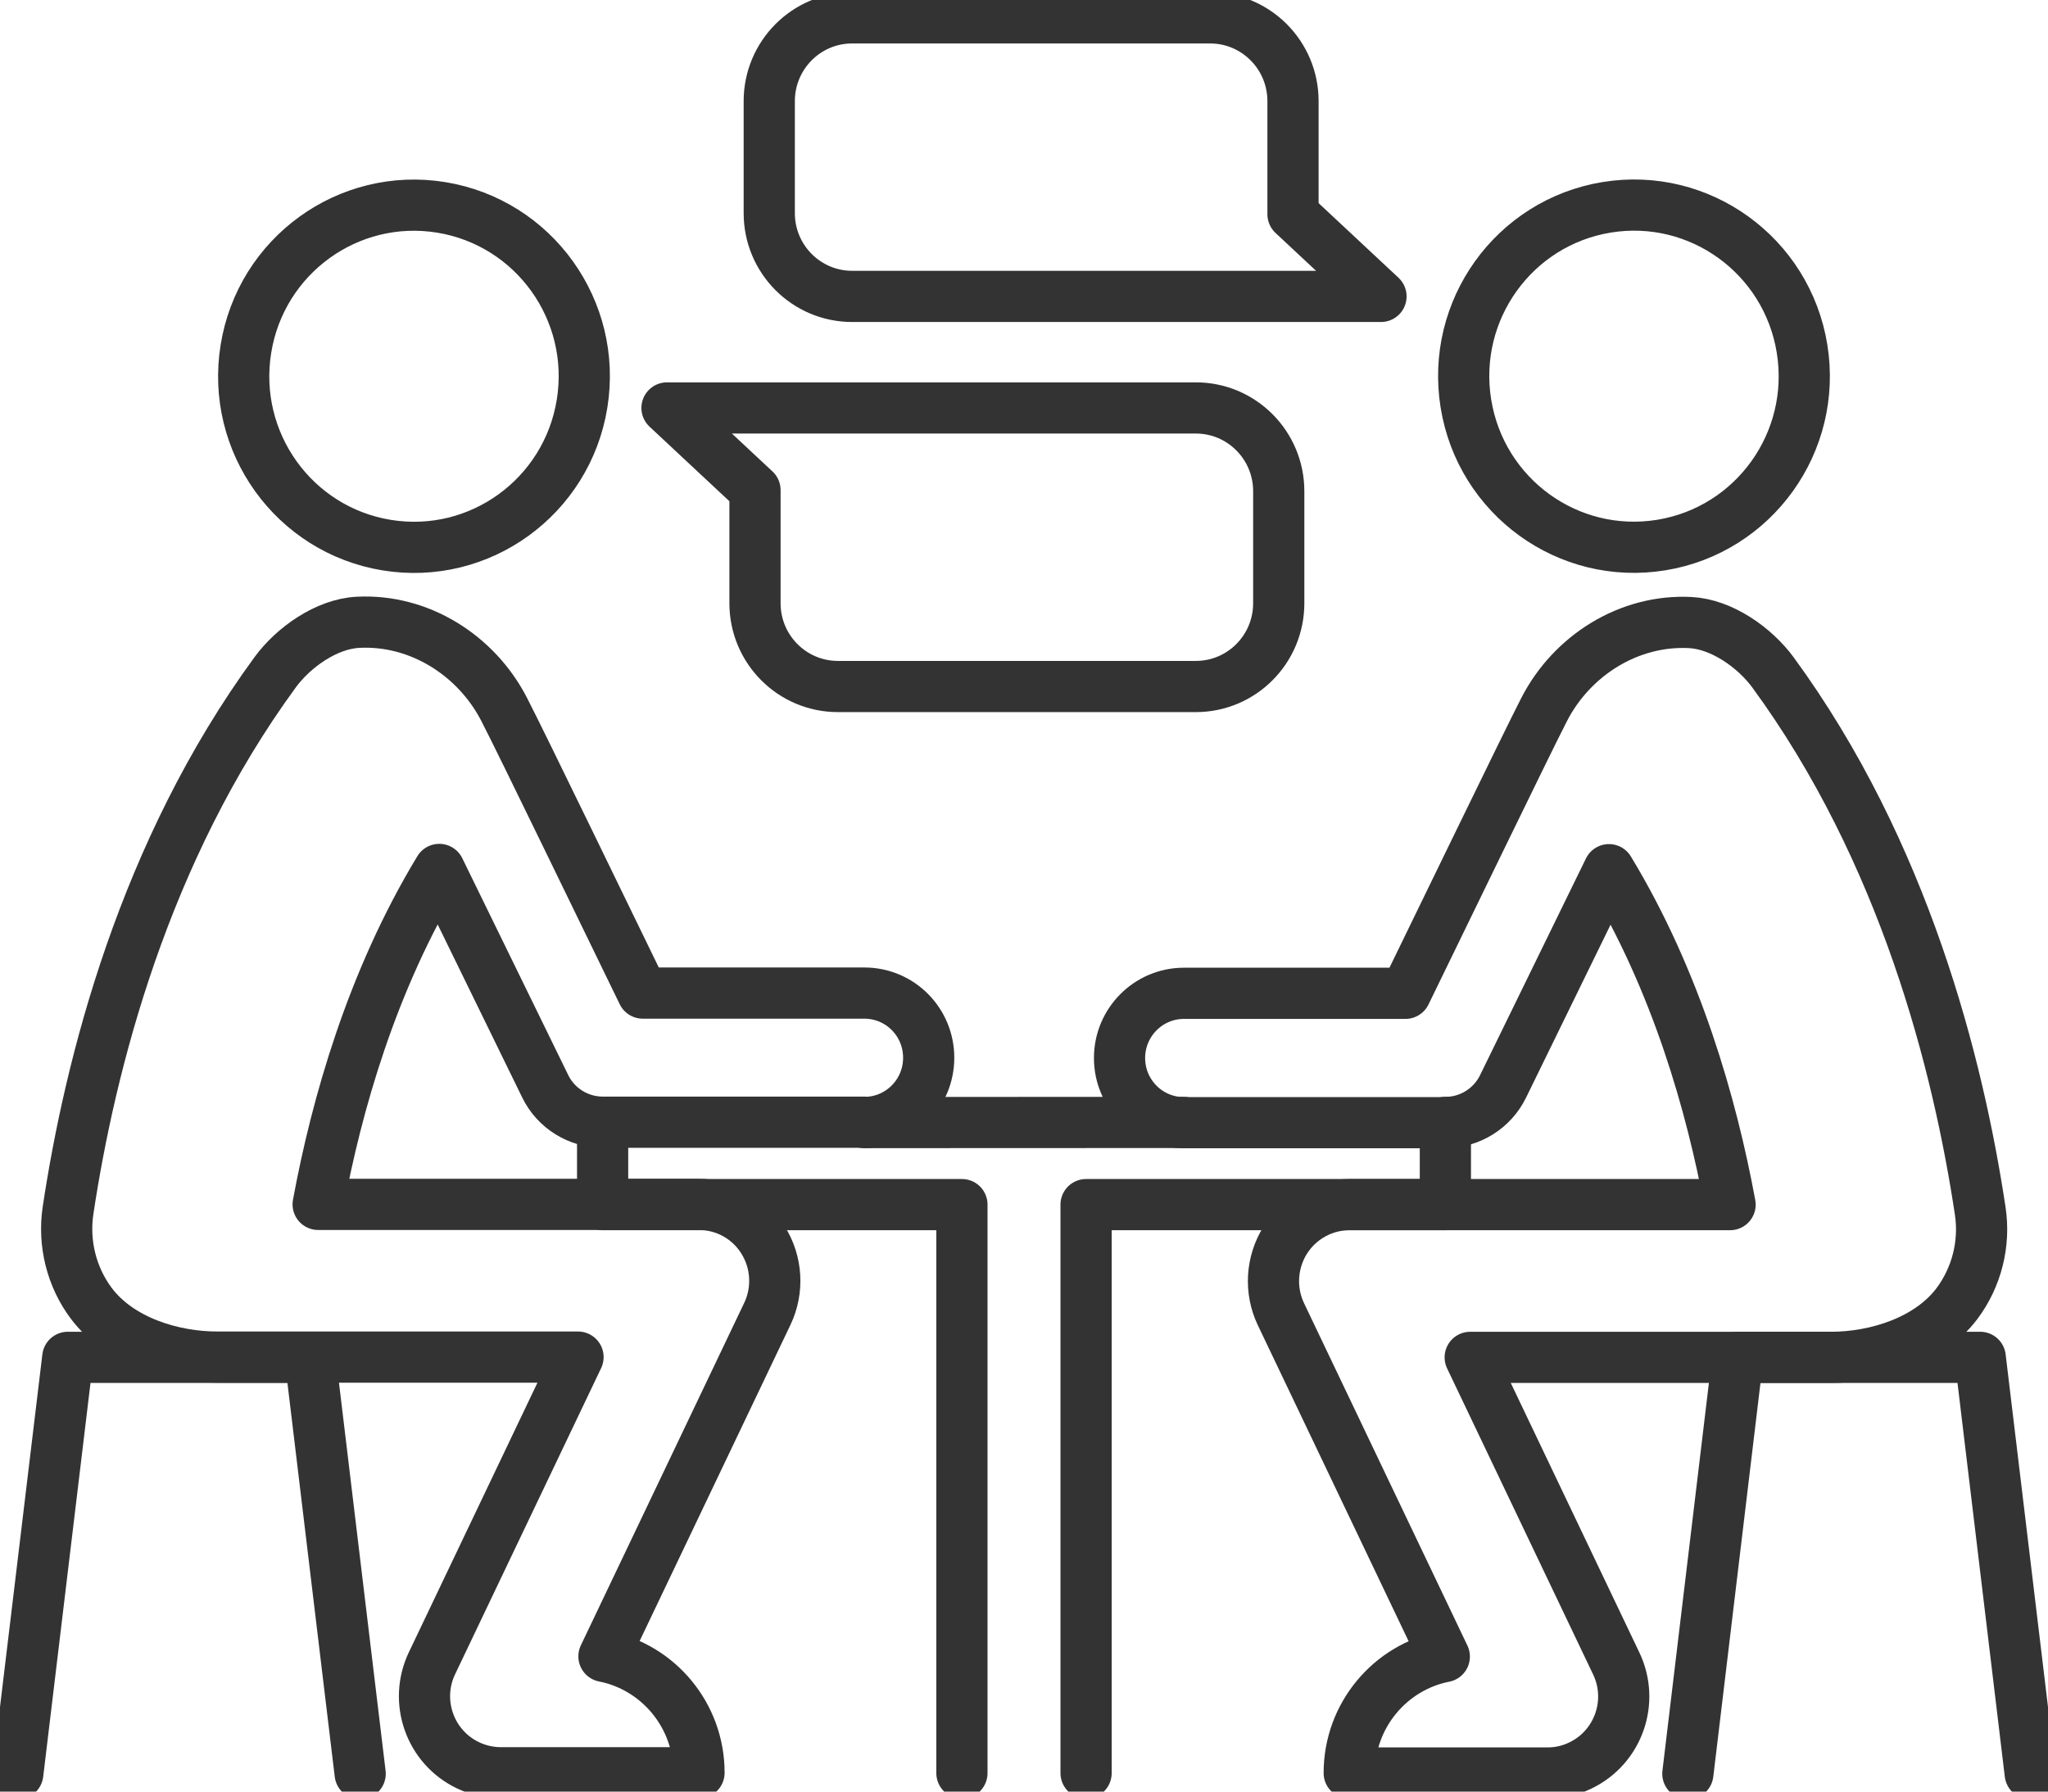 <svg width="80" height="70" viewBox="0 0 80 70" fill="none" xmlns="http://www.w3.org/2000/svg">
<g clip-path="url(#clip0_873_85625)">
<path d="M22.737 15.772C23.326 12.128 20.863 8.695 17.237 8.103C13.611 7.512 10.194 9.986 9.606 13.63C9.017 17.274 11.48 20.707 15.106 21.299C18.732 21.89 22.148 19.416 22.737 15.772Z" stroke="#333333" stroke-width="2" stroke-linecap="round" stroke-linejoin="round"/>
<path d="M33.762 43.856C35.15 43.856 36.277 42.728 36.277 41.328C36.277 39.928 35.155 38.801 33.762 38.801H25.108C23.939 36.407 20.358 28.997 19.688 27.706C18.599 25.599 16.374 24.19 13.983 24.314C12.751 24.376 11.463 25.294 10.754 26.259C5.619 33.273 3.518 41.577 2.657 47.3C2.467 48.576 2.795 49.895 3.565 50.922C4.664 52.384 6.722 53.024 8.491 53.024H22.579L16.873 64.988C16.165 66.474 16.793 68.256 18.271 68.968C18.68 69.164 19.122 69.264 19.55 69.264H27.305C27.305 67.014 25.707 65.131 23.592 64.716L29.977 51.328C30.414 50.406 30.352 49.317 29.806 48.447C29.264 47.578 28.318 47.057 27.291 47.057H12.428C13.146 43.172 14.525 38.318 17.159 33.97L21.295 42.437C21.713 43.301 22.593 43.846 23.549 43.846H33.771L33.762 43.856Z" stroke="#333333" stroke-width="2" stroke-linecap="round" stroke-linejoin="round"/>
<path d="M0.694 69.302L2.648 53.034H2.739H12.077H12.115L14.069 69.302" stroke="#333333" stroke-width="2" stroke-linecap="round" stroke-linejoin="round"/>
<path d="M64.894 21.296C68.52 20.704 70.982 17.271 70.393 13.627C69.805 9.983 66.388 7.508 62.762 8.1C59.136 8.691 56.673 12.125 57.262 15.769C57.851 19.413 61.267 21.887 64.894 21.296Z" stroke="#333333" stroke-width="2" stroke-linecap="round" stroke-linejoin="round"/>
<path d="M56.46 43.856C57.416 43.856 58.291 43.311 58.714 42.446L62.85 33.98C65.484 38.328 66.863 43.182 67.581 47.066H52.718C51.696 47.066 50.75 47.592 50.203 48.457C49.661 49.326 49.595 50.411 50.032 51.338L56.418 64.725C54.302 65.141 52.704 67.023 52.704 69.274H60.459C60.887 69.274 61.329 69.178 61.738 68.978C63.217 68.266 63.844 66.484 63.136 64.998L57.43 53.034H71.518C73.287 53.034 75.345 52.389 76.444 50.932C77.214 49.904 77.547 48.586 77.352 47.31C76.491 41.586 74.39 33.282 69.255 26.269C68.542 25.299 67.253 24.386 66.026 24.324C63.63 24.2 61.405 25.609 60.321 27.716C59.655 29.006 56.071 36.417 54.901 38.81H46.248C44.859 38.81 43.732 39.943 43.732 41.338C43.732 42.733 44.855 43.865 46.248 43.865H56.47L56.46 43.856Z" stroke="#333333" stroke-width="2" stroke-linecap="round" stroke-linejoin="round"/>
<path d="M79.306 69.302L77.352 53.034H77.257H67.924H67.881L65.932 69.302" stroke="#333333" stroke-width="2" stroke-linecap="round" stroke-linejoin="round"/>
<path d="M23.54 43.86V47.066H32.593H37.575V69.278" stroke="#333333" stroke-width="2" stroke-linecap="round" stroke-linejoin="round"/>
<path d="M46.238 43.855L33.762 43.86" stroke="#333333" stroke-width="2" stroke-linecap="round" stroke-linejoin="round"/>
<path d="M42.425 69.278V47.066H48.672H56.46V43.855" stroke="#333333" stroke-width="2" stroke-linecap="round" stroke-linejoin="round"/>
<path d="M29.492 23.569V19.15L26.055 15.939H46.713C48.501 15.939 49.951 17.396 49.951 19.193V23.569C49.951 25.366 48.501 26.823 46.713 26.823H32.73C30.942 26.823 29.492 25.366 29.492 23.569Z" stroke="#333333" stroke-width="2" stroke-linecap="round" stroke-linejoin="round"/>
<path d="M50.508 3.951V8.371L53.945 11.581H33.287C31.499 11.581 30.049 10.124 30.049 8.328V3.951C30.049 2.155 31.499 0.698 33.287 0.698H47.27C49.057 0.698 50.508 2.155 50.508 3.951Z" stroke="#333333" stroke-width="2" stroke-linecap="round" stroke-linejoin="round"/>
</g>
<defs>
<clipPath id="clip0_873_85625">
<rect width="80" height="70" fill="white"/>
</clipPath>
</defs>
</svg>
